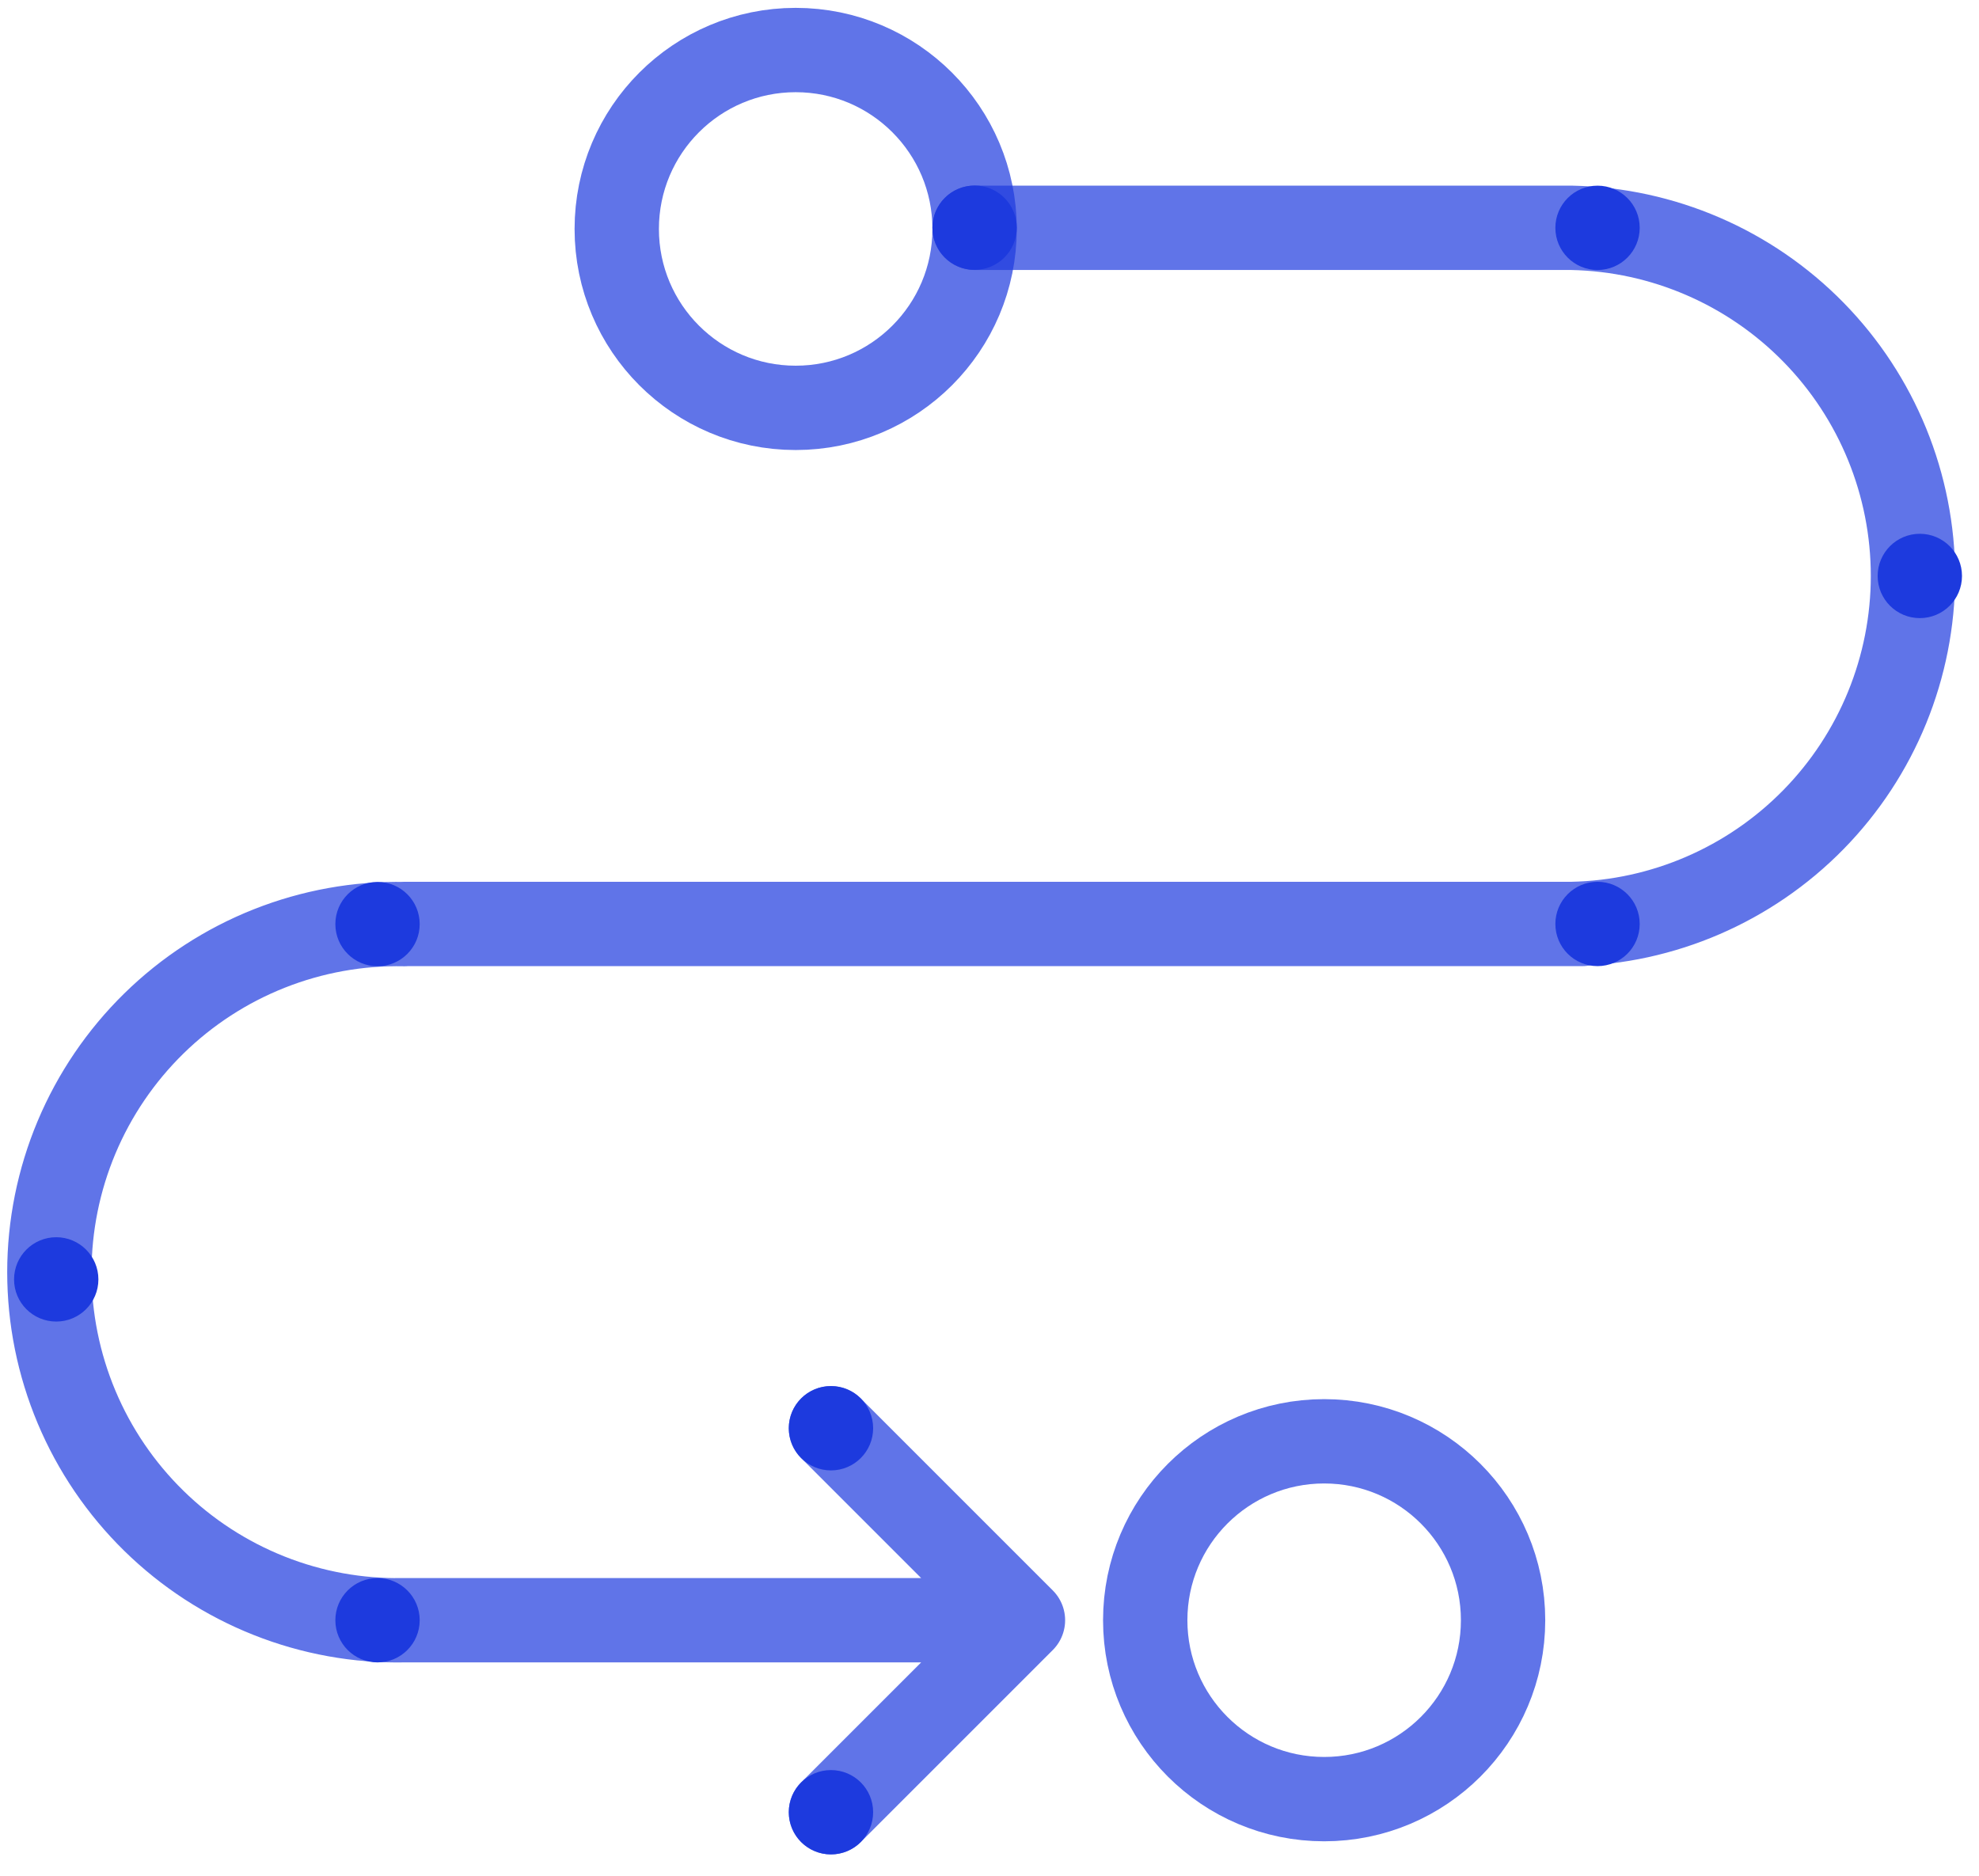<svg xmlns="http://www.w3.org/2000/svg" width="96" height="91" viewBox="0 0 96 91" fill="none"><g clip-path="url(#clip0_450_10965)"><path opacity="0.7" d="M47.277 11.052H76.254M19.609 44.823H76.752M76.248 44.823C80.667 44.734 84.876 42.916 87.97 39.759C91.064 36.602 92.797 32.358 92.797 27.938C92.797 23.517 91.064 19.273 87.97 16.116C84.876 12.959 80.667 11.141 76.248 11.052M19.2 78.6H49.623M49.623 78.6L40.309 69.286M49.623 78.6L40.309 87.914M19.623 44.83C17.377 44.784 15.144 45.188 13.056 46.016C10.968 46.844 9.066 48.081 7.462 49.653C5.858 51.226 4.583 53.102 3.713 55.173C2.843 57.245 2.395 59.468 2.395 61.715C2.395 63.961 2.843 66.185 3.713 68.256C4.583 70.327 5.858 72.204 7.462 73.776C9.066 75.349 10.968 76.585 13.056 77.413C15.144 78.242 17.377 78.645 19.623 78.6" stroke="#1D3ADE" stroke-width="4.091" stroke-linecap="round" stroke-linejoin="round"></path><path opacity="0.7" d="M38.598 19.786C43.391 19.786 47.277 15.9 47.277 11.107C47.277 6.313 43.391 2.427 38.598 2.427C33.804 2.427 29.918 6.313 29.918 11.107C29.918 15.9 33.804 19.786 38.598 19.786Z" stroke="#1D3ADE" stroke-width="4.091" stroke-linecap="round" stroke-linejoin="round"></path><path opacity="0.7" d="M64.234 87.279C69.028 87.279 72.913 83.394 72.913 78.6C72.913 73.806 69.028 69.92 64.234 69.92C59.44 69.92 55.554 73.806 55.554 78.6C55.554 83.394 59.44 87.279 64.234 87.279Z" stroke="#1D3ADE" stroke-width="4.091" stroke-linecap="round" stroke-linejoin="round"></path><path d="M77.496 13.098C78.625 13.098 79.541 12.182 79.541 11.052C79.541 9.923 78.625 9.007 77.496 9.007C76.366 9.007 75.45 9.923 75.45 11.052C75.45 12.182 76.366 13.098 77.496 13.098Z" fill="#1D3ADE"></path><path d="M47.277 13.091C48.407 13.091 49.323 12.175 49.323 11.046C49.323 9.916 48.407 9 47.277 9C46.148 9 45.232 9.916 45.232 11.046C45.232 12.175 46.148 13.091 47.277 13.091Z" fill="#1D3ADE"></path><path d="M40.309 71.332C41.439 71.332 42.355 70.416 42.355 69.286C42.355 68.156 41.439 67.241 40.309 67.241C39.179 67.241 38.264 68.156 38.264 69.286C38.264 70.416 39.179 71.332 40.309 71.332Z" fill="#1D3ADE"></path><path d="M40.309 89.96C41.439 89.96 42.355 89.044 42.355 87.914C42.355 86.784 41.439 85.869 40.309 85.869C39.179 85.869 38.264 86.784 38.264 87.914C38.264 89.044 39.179 89.96 40.309 89.96Z" fill="#1D3ADE"></path><path d="M77.496 46.868C78.625 46.868 79.541 45.953 79.541 44.823C79.541 43.693 78.625 42.777 77.496 42.777C76.366 42.777 75.45 43.693 75.45 44.823C75.45 45.953 76.366 46.868 77.496 46.868Z" fill="#1D3ADE"></path><path d="M18.314 46.875C19.443 46.875 20.359 45.959 20.359 44.83C20.359 43.7 19.443 42.784 18.314 42.784C17.184 42.784 16.268 43.7 16.268 44.83C16.268 45.959 17.184 46.875 18.314 46.875Z" fill="#1D3ADE"></path><path d="M18.314 80.646C19.443 80.646 20.359 79.73 20.359 78.6C20.359 77.471 19.443 76.555 18.314 76.555C17.184 76.555 16.268 77.471 16.268 78.6C16.268 79.73 17.184 80.646 18.314 80.646Z" fill="#1D3ADE"></path><path d="M2.727 64.111C3.857 64.111 4.773 63.196 4.773 62.066C4.773 60.936 3.857 60.02 2.727 60.02C1.598 60.02 0.682 60.936 0.682 62.066C0.682 63.196 1.598 64.111 2.727 64.111Z" fill="#1D3ADE"></path><path d="M93.13 29.986C94.259 29.986 95.175 29.071 95.175 27.941C95.175 26.811 94.259 25.895 93.13 25.895C92 25.895 91.084 26.811 91.084 27.941C91.084 29.071 92 29.986 93.13 29.986Z" fill="#1D3ADE"></path></g><defs><clipPath id="clip0_450_10965"><rect width="95.454" height="90" fill="white" transform="translate(0 0.382)"></rect></clipPath></defs></svg>